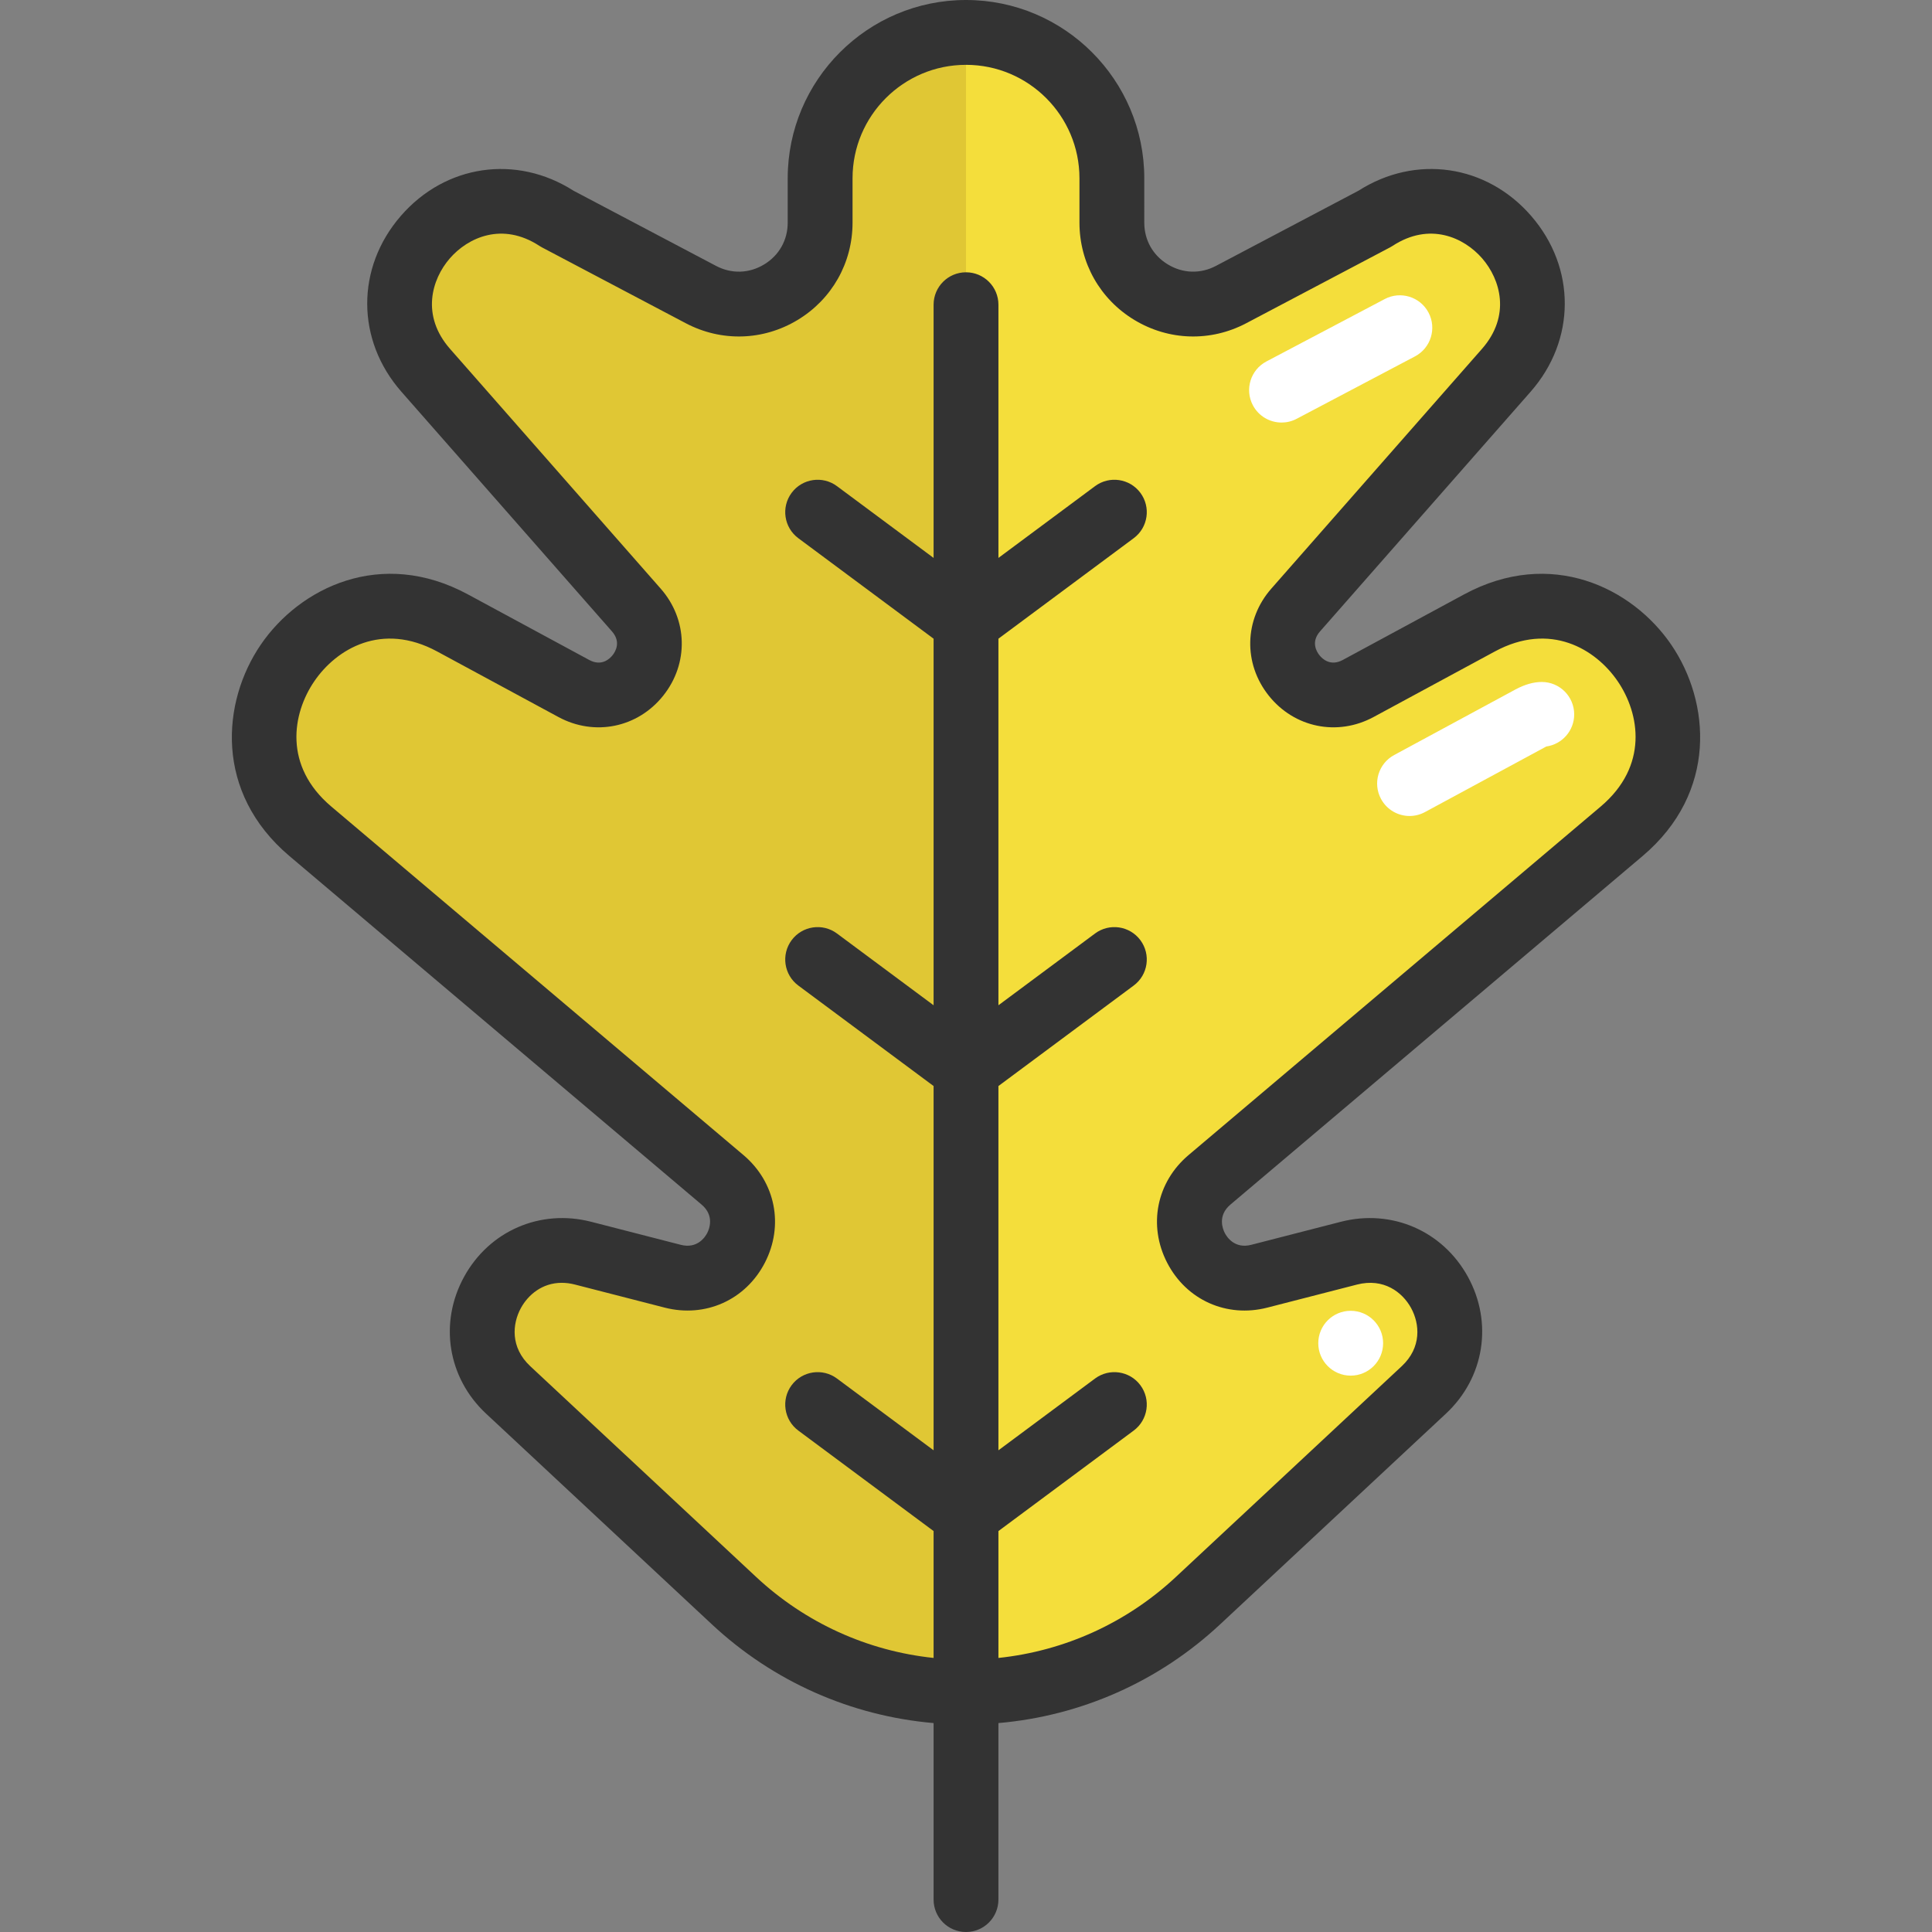 <?xml version="1.0" encoding="iso-8859-1"?>
<!-- Uploaded to: SVG Repo, www.svgrepo.com, Generator: SVG Repo Mixer Tools -->
<svg height="800px" width="800px" version="1.1" id="Layer_1" xmlns="http://www.w3.org/2000/svg" xmlns:xlink="http://www.w3.org/1999/xlink" 
	 viewBox="0 0 511.999 511.999" xml:space="preserve">
<rect x="0" y="0" width="511.999" height="511.999" fill="#808080" stroke="none"/>
<path style="fill:#F4DE3B;" d="M429.747,220.305l-109.22,92.359c-11.97,10.126-1.982,29.45,13.196,25.544l23.757-6.105
	c21.397-5.498,36.002,21.168,19.851,36.231l-59.862,55.864c-8.339,7.778-18.007,13.837-28.431,17.949
	c-10.435,4.112-21.626,6.277-33.035,6.277c-22.818,0-44.788-8.66-61.466-24.227l-59.874-55.864
	c-16.151-15.063-1.535-41.729,19.851-36.231l23.768,6.105c15.177,3.906,25.154-15.418,13.196-25.544L82.247,220.306
	c-30.847-26.094,2.142-74.432,37.674-55.223l32.153,17.377c13.253,7.159,26.506-9.473,16.563-20.79l-55.819-63.528
	c-20.607-23.459,8.694-57.25,34.834-40.172l38.087,20.092c14.353,7.56,31.603-2.841,31.603-19.072V47.248
	c0-10.676,4.33-20.344,11.329-27.342c6.987-6.987,16.655-11.317,27.331-11.317c21.352,0,38.66,17.308,38.66,38.66v11.741
	c0,16.231,17.251,26.632,31.603,19.072l38.075-20.092c26.14-17.079,55.441,16.712,34.834,40.172l-55.819,63.528
	c-9.943,11.317,3.322,27.949,16.575,20.79l32.142-17.377C427.617,145.873,460.595,194.212,429.747,220.305z"/>
<path style="fill:#E0C734;" d="M256.003,8.589v439.837c-22.818,0-44.788-8.66-61.466-24.227l-59.874-55.864
	c-16.151-15.063-1.535-41.729,19.851-36.231l23.768,6.105c15.177,3.906,25.154-15.418,13.196-25.544L82.247,220.305
	c-30.847-26.094,2.142-74.432,37.674-55.223l32.153,17.377c13.253,7.159,26.506-9.473,16.563-20.79l-55.819-63.528
	c-20.607-23.459,8.694-57.25,34.834-40.172l38.087,20.092c14.353,7.56,31.603-2.841,31.603-19.072V47.248
	c0-10.676,4.33-20.344,11.329-27.342C235.659,12.919,245.327,8.589,256.003,8.589z"/>
<g>
	<path style="fill:#FFFFFF;" d="M339.628,111.98c-3.085,0-6.068-1.667-7.607-4.584c-2.214-4.197-0.606-9.393,3.591-11.607
		l31.356-16.538c4.2-2.215,9.394-0.605,11.607,3.591c2.214,4.197,0.606,9.393-3.591,11.607l-31.356,16.538
		C342.349,111.66,340.978,111.98,339.628,111.98z"/>
	<path style="fill:#FFFFFF;" d="M373.553,216.244c-3.054,0-6.011-1.632-7.565-4.507c-2.257-4.174-0.701-9.386,3.472-11.643
		l32.144-17.374c2.447-1.321,4.795-1.991,6.982-1.991c4.746,0,8.591,3.846,8.591,8.591c0,4.337-3.214,7.923-7.388,8.507
		c-0.006,0.002-0.01,0.006-0.016,0.008l-32.142,17.373C376.332,215.91,374.932,216.244,373.553,216.244z M408.595,197.909
		c-0.003,0-0.007,0-0.01,0C408.588,197.909,408.592,197.909,408.595,197.909z"/>
</g>
<path style="fill:#333333;" d="M442.902,170.863c-10.329-15.137-31.918-25.767-54.915-13.337L355.843,174.9
	c-3.266,1.765-5.41-0.293-6.18-1.261c-0.771-0.967-2.298-3.518,0.151-6.306l55.814-63.523c12.013-13.675,12.077-32.829,0.152-46.583
	c-11.83-13.646-30.599-16.363-45.775-6.683l-37.752,19.913c-4.112,2.17-8.756,2.037-12.739-0.365
	c-3.983-2.402-6.267-6.447-6.267-11.097V47.248C303.247,21.196,282.053,0,255.999,0S208.75,21.196,208.75,47.248v11.747
	c0,4.651-2.284,8.695-6.267,11.097c-3.98,2.402-8.622,2.536-12.738,0.365l-37.753-19.912c-15.175-9.68-33.945-6.962-45.775,6.683
	c-11.924,13.754-11.86,32.908,0.155,46.583l55.813,63.523c2.449,2.788,0.922,5.338,0.151,6.305c-0.77,0.967-2.913,3.026-6.181,1.261
	l-32.144-17.374c-22.999-12.433-44.587-1.8-54.915,13.337C58.767,186,56.743,209.979,76.704,226.86l109.225,92.367
	c3.475,2.939,2.023,6.504,1.495,7.527c-0.529,1.022-2.586,4.27-7.003,3.137l-23.762-6.109c-13.465-3.462-26.999,2.404-33.679,14.597
	c-6.68,12.192-4.339,26.757,5.825,36.241l59.87,55.864c16.229,15.143,36.828,24.251,58.735,26.148v46.775
	c0,4.745,3.845,8.591,8.591,8.591c4.746,0,8.591-3.846,8.591-8.591v-46.775c21.908-1.897,42.506-11.003,58.735-26.148l59.868-55.864
	c10.165-9.484,12.506-24.049,5.826-36.241c-6.679-12.192-20.214-18.058-33.678-14.597l-23.763,6.109
	c-4.413,1.134-6.474-2.115-7.002-3.137c-0.528-1.023-1.982-4.588,1.495-7.527l109.225-92.367
	C455.257,209.98,453.232,186,442.902,170.863z M424.2,213.741l-109.225,92.367c-8.494,7.183-10.771,18.649-5.665,28.532
	c5.105,9.883,15.777,14.661,26.546,11.892l23.763-6.109c7.068-1.814,12.035,2.018,14.333,6.212s2.852,10.448-2.48,15.424
	l-59.869,55.864c-13.032,12.161-29.479,19.605-47.012,21.448V405.75l35.85-26.632c3.809-2.829,4.602-8.211,1.773-12.019
	c-2.829-3.809-8.212-4.601-12.019-1.773l-25.603,19.019V287.81l35.85-26.632c3.809-2.829,4.602-8.211,1.773-12.019
	c-2.829-3.809-8.212-4.601-12.019-1.773l-25.603,19.02V169.26l35.85-26.632c3.809-2.829,4.602-8.211,1.773-12.019
	c-2.829-3.809-8.212-4.602-12.019-1.773l-25.603,19.019V80.752c0-4.745-3.845-8.591-8.591-8.591c-4.746,0-8.591,3.846-8.591,8.591
	v67.104l-25.605-19.02c-3.809-2.829-9.19-2.035-12.019,1.773c-2.829,3.809-2.035,9.19,1.773,12.019l35.851,26.632v97.146
	l-25.605-19.02c-3.809-2.83-9.19-2.035-12.019,1.773c-2.829,3.809-2.035,9.19,1.773,12.019l35.851,26.632v96.534l-25.605-19.021
	c-3.809-2.829-9.19-2.035-12.019,1.773c-2.829,3.809-2.035,9.19,1.773,12.019l35.851,26.632v33.622
	c-17.534-1.843-33.98-9.286-47.012-21.448l-59.871-55.864c-5.331-4.976-4.777-11.229-2.479-15.423
	c1.896-3.46,5.611-6.675,10.819-6.675c1.105,0,2.278,0.144,3.514,0.463l23.762,6.109c10.766,2.769,21.442-2.009,26.547-11.892
	c5.105-9.883,2.828-21.349-5.665-28.531L87.798,213.742c-12.711-10.749-10.374-24.6-4.51-33.195
	c5.864-8.594,17.911-15.82,32.552-7.906l32.144,17.374c9.578,5.178,21.006,2.846,27.79-5.67c6.783-8.514,6.503-20.174-0.684-28.351
	L119.277,92.47c-7.756-8.827-4.89-18.437-0.079-23.986c4.811-5.549,13.92-9.747,23.755-3.322c0.223,0.147,0.454,0.282,0.691,0.407
	l38.086,20.087c9.426,4.971,20.5,4.654,29.628-0.85c9.126-5.504,14.575-15.153,14.575-25.811V47.248
	c0-16.578,13.489-30.066,30.067-30.066s30.066,13.488,30.066,30.066v11.747c0,10.657,5.448,20.306,14.575,25.81
	c9.126,5.505,20.203,5.822,29.629,0.85l38.085-20.087c0.236-0.125,0.466-0.26,0.691-0.407c9.838-6.425,18.944-2.226,23.755,3.322
	c4.81,5.549,7.676,15.159-0.078,23.986l-55.814,63.523c-7.184,8.179-7.466,19.837-0.682,28.353
	c6.783,8.515,18.212,10.845,27.788,5.669l32.144-17.374c14.645-7.916,26.688-0.688,32.553,7.905
	C434.574,189.141,436.911,202.991,424.2,213.741z"/>
<circle style="fill:#FFFFFF;" cx="357.947" cy="355.966" r="8.591"/>
</svg>